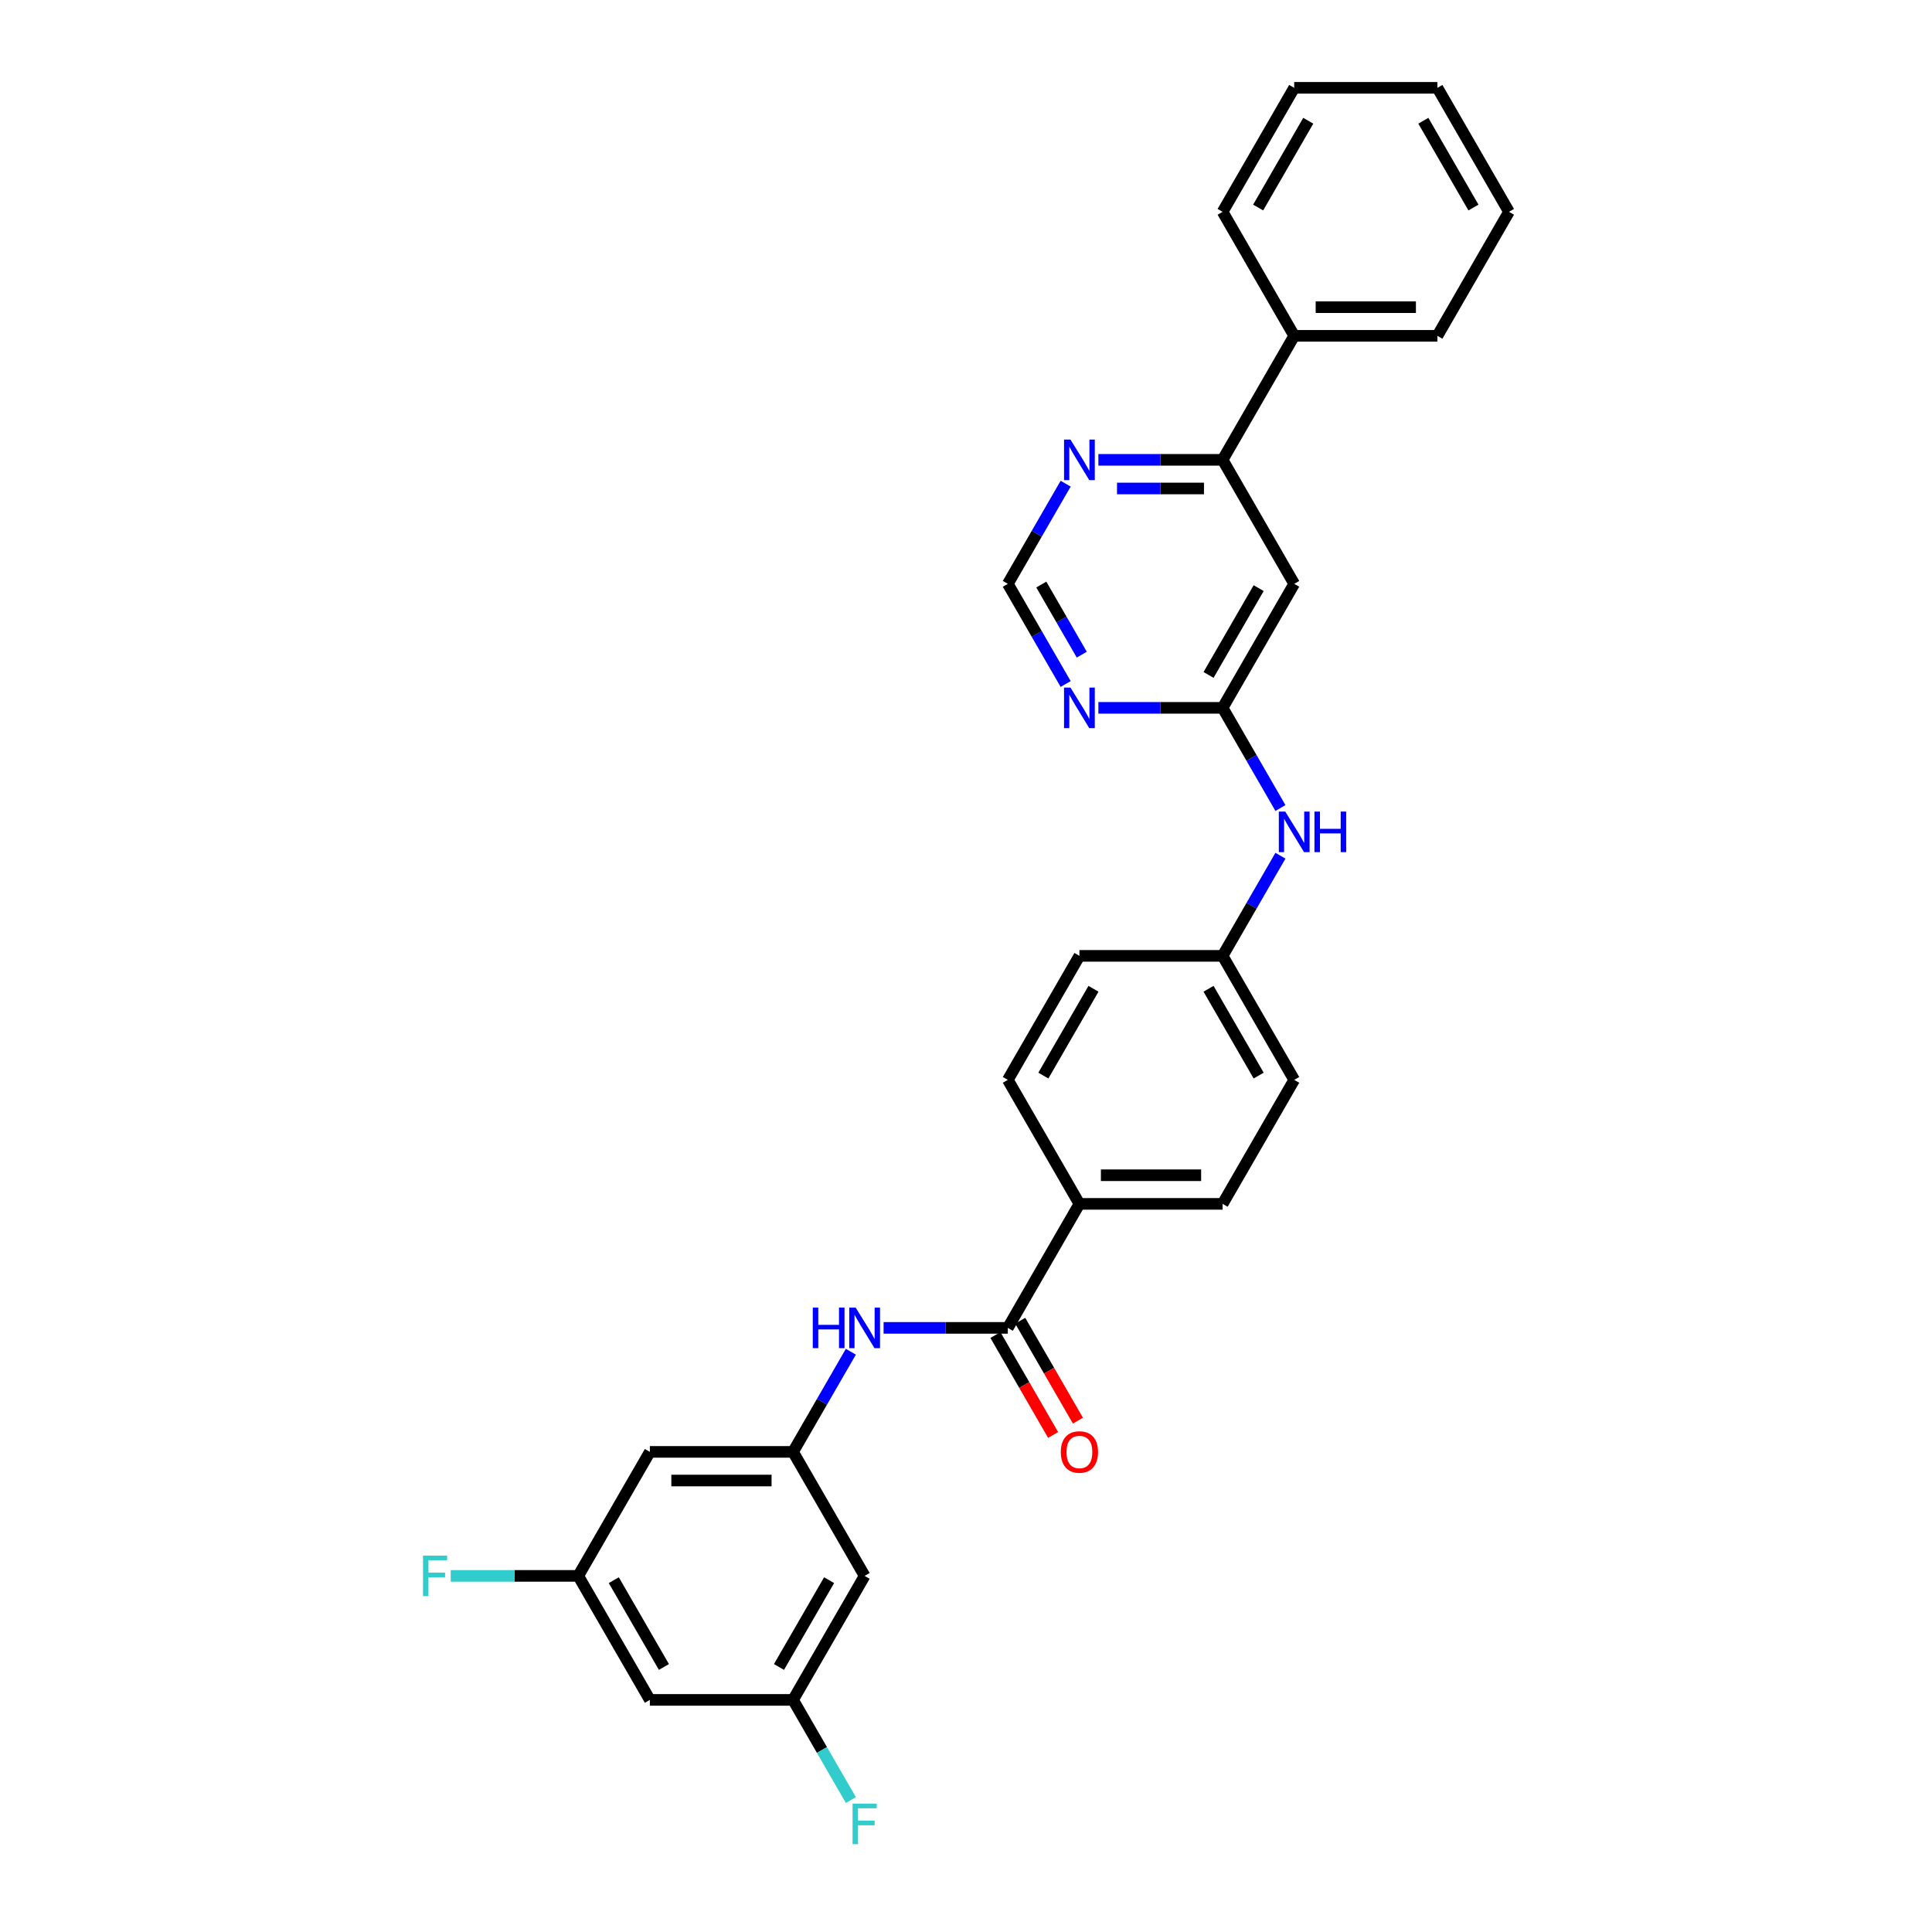 <?xml version='1.0' encoding='iso-8859-1'?>
<svg version='1.1' baseProfile='full'
              xmlns='http://www.w3.org/2000/svg'
                      xmlns:rdkit='http://www.rdkit.org/xml'
                      xmlns:xlink='http://www.w3.org/1999/xlink'
                  xml:space='preserve'
width='1000px' height='1000px' viewBox='0 0 1000 1000'>
<!-- END OF HEADER -->
<rect style='opacity:1.0;fill:#FFFFFF;stroke:none' width='1000' height='1000' x='0' y='0'> </rect>
<path class='bond-2' d='M 521.649,687.309 L 489.498,687.309' style='fill:none;fill-rule:evenodd;stroke:#000000;stroke-width:6px;stroke-linecap:butt;stroke-linejoin:miter;stroke-opacity:1' />
<path class='bond-2' d='M 489.498,687.309 L 457.347,687.309' style='fill:none;fill-rule:evenodd;stroke:#0000FF;stroke-width:6px;stroke-linecap:butt;stroke-linejoin:miter;stroke-opacity:1' />
<path class='bond-7' d='M 521.649,687.309 L 558.706,623.124' style='fill:none;fill-rule:evenodd;stroke:#000000;stroke-width:6px;stroke-linecap:butt;stroke-linejoin:miter;stroke-opacity:1' />
<path class='bond-14' d='M 515.23,691.015 L 530.161,716.874' style='fill:none;fill-rule:evenodd;stroke:#000000;stroke-width:6px;stroke-linecap:butt;stroke-linejoin:miter;stroke-opacity:1' />
<path class='bond-14' d='M 530.161,716.874 L 545.091,742.734' style='fill:none;fill-rule:evenodd;stroke:#FF0000;stroke-width:6px;stroke-linecap:butt;stroke-linejoin:miter;stroke-opacity:1' />
<path class='bond-14' d='M 528.068,683.603 L 542.998,709.463' style='fill:none;fill-rule:evenodd;stroke:#000000;stroke-width:6px;stroke-linecap:butt;stroke-linejoin:miter;stroke-opacity:1' />
<path class='bond-14' d='M 542.998,709.463 L 557.928,735.323' style='fill:none;fill-rule:evenodd;stroke:#FF0000;stroke-width:6px;stroke-linecap:butt;stroke-linejoin:miter;stroke-opacity:1' />
<path class='bond-0' d='M 632.821,366.382 L 647.786,392.301' style='fill:none;fill-rule:evenodd;stroke:#000000;stroke-width:6px;stroke-linecap:butt;stroke-linejoin:miter;stroke-opacity:1' />
<path class='bond-0' d='M 647.786,392.301 L 662.75,418.22' style='fill:none;fill-rule:evenodd;stroke:#0000FF;stroke-width:6px;stroke-linecap:butt;stroke-linejoin:miter;stroke-opacity:1' />
<path class='bond-1' d='M 632.821,366.382 L 669.879,302.196' style='fill:none;fill-rule:evenodd;stroke:#000000;stroke-width:6px;stroke-linecap:butt;stroke-linejoin:miter;stroke-opacity:1' />
<path class='bond-1' d='M 625.543,349.342 L 651.483,304.413' style='fill:none;fill-rule:evenodd;stroke:#000000;stroke-width:6px;stroke-linecap:butt;stroke-linejoin:miter;stroke-opacity:1' />
<path class='bond-3' d='M 632.821,366.382 L 600.67,366.382' style='fill:none;fill-rule:evenodd;stroke:#000000;stroke-width:6px;stroke-linecap:butt;stroke-linejoin:miter;stroke-opacity:1' />
<path class='bond-3' d='M 600.67,366.382 L 568.519,366.382' style='fill:none;fill-rule:evenodd;stroke:#0000FF;stroke-width:6px;stroke-linecap:butt;stroke-linejoin:miter;stroke-opacity:1' />
<path class='bond-4' d='M 669.879,302.196 L 632.821,238.011' style='fill:none;fill-rule:evenodd;stroke:#000000;stroke-width:6px;stroke-linecap:butt;stroke-linejoin:miter;stroke-opacity:1' />
<path class='bond-5' d='M 440.405,699.657 L 425.441,725.575' style='fill:none;fill-rule:evenodd;stroke:#0000FF;stroke-width:6px;stroke-linecap:butt;stroke-linejoin:miter;stroke-opacity:1' />
<path class='bond-5' d='M 425.441,725.575 L 410.477,751.494' style='fill:none;fill-rule:evenodd;stroke:#000000;stroke-width:6px;stroke-linecap:butt;stroke-linejoin:miter;stroke-opacity:1' />
<path class='bond-8' d='M 551.578,354.034 L 536.613,328.115' style='fill:none;fill-rule:evenodd;stroke:#0000FF;stroke-width:6px;stroke-linecap:butt;stroke-linejoin:miter;stroke-opacity:1' />
<path class='bond-8' d='M 536.613,328.115 L 521.649,302.196' style='fill:none;fill-rule:evenodd;stroke:#000000;stroke-width:6px;stroke-linecap:butt;stroke-linejoin:miter;stroke-opacity:1' />
<path class='bond-8' d='M 559.925,338.847 L 549.45,320.704' style='fill:none;fill-rule:evenodd;stroke:#0000FF;stroke-width:6px;stroke-linecap:butt;stroke-linejoin:miter;stroke-opacity:1' />
<path class='bond-8' d='M 549.45,320.704 L 538.975,302.561' style='fill:none;fill-rule:evenodd;stroke:#000000;stroke-width:6px;stroke-linecap:butt;stroke-linejoin:miter;stroke-opacity:1' />
<path class='bond-16' d='M 632.821,238.011 L 669.879,173.825' style='fill:none;fill-rule:evenodd;stroke:#000000;stroke-width:6px;stroke-linecap:butt;stroke-linejoin:miter;stroke-opacity:1' />
<path class='bond-31' d='M 632.821,238.011 L 600.67,238.011' style='fill:none;fill-rule:evenodd;stroke:#000000;stroke-width:6px;stroke-linecap:butt;stroke-linejoin:miter;stroke-opacity:1' />
<path class='bond-31' d='M 600.67,238.011 L 568.519,238.011' style='fill:none;fill-rule:evenodd;stroke:#0000FF;stroke-width:6px;stroke-linecap:butt;stroke-linejoin:miter;stroke-opacity:1' />
<path class='bond-31' d='M 623.176,252.834 L 600.67,252.834' style='fill:none;fill-rule:evenodd;stroke:#000000;stroke-width:6px;stroke-linecap:butt;stroke-linejoin:miter;stroke-opacity:1' />
<path class='bond-31' d='M 600.67,252.834 L 578.165,252.834' style='fill:none;fill-rule:evenodd;stroke:#0000FF;stroke-width:6px;stroke-linecap:butt;stroke-linejoin:miter;stroke-opacity:1' />
<path class='bond-10' d='M 410.477,751.494 L 336.362,751.494' style='fill:none;fill-rule:evenodd;stroke:#000000;stroke-width:6px;stroke-linecap:butt;stroke-linejoin:miter;stroke-opacity:1' />
<path class='bond-10' d='M 399.359,766.317 L 347.479,766.317' style='fill:none;fill-rule:evenodd;stroke:#000000;stroke-width:6px;stroke-linecap:butt;stroke-linejoin:miter;stroke-opacity:1' />
<path class='bond-11' d='M 410.477,751.494 L 447.534,815.68' style='fill:none;fill-rule:evenodd;stroke:#000000;stroke-width:6px;stroke-linecap:butt;stroke-linejoin:miter;stroke-opacity:1' />
<path class='bond-6' d='M 551.578,250.358 L 536.613,276.277' style='fill:none;fill-rule:evenodd;stroke:#0000FF;stroke-width:6px;stroke-linecap:butt;stroke-linejoin:miter;stroke-opacity:1' />
<path class='bond-6' d='M 536.613,276.277 L 521.649,302.196' style='fill:none;fill-rule:evenodd;stroke:#000000;stroke-width:6px;stroke-linecap:butt;stroke-linejoin:miter;stroke-opacity:1' />
<path class='bond-17' d='M 558.706,623.124 L 632.821,623.124' style='fill:none;fill-rule:evenodd;stroke:#000000;stroke-width:6px;stroke-linecap:butt;stroke-linejoin:miter;stroke-opacity:1' />
<path class='bond-17' d='M 569.824,608.301 L 621.704,608.301' style='fill:none;fill-rule:evenodd;stroke:#000000;stroke-width:6px;stroke-linecap:butt;stroke-linejoin:miter;stroke-opacity:1' />
<path class='bond-18' d='M 558.706,623.124 L 521.649,558.938' style='fill:none;fill-rule:evenodd;stroke:#000000;stroke-width:6px;stroke-linecap:butt;stroke-linejoin:miter;stroke-opacity:1' />
<path class='bond-9' d='M 662.75,442.915 L 647.786,468.834' style='fill:none;fill-rule:evenodd;stroke:#0000FF;stroke-width:6px;stroke-linecap:butt;stroke-linejoin:miter;stroke-opacity:1' />
<path class='bond-9' d='M 647.786,468.834 L 632.821,494.753' style='fill:none;fill-rule:evenodd;stroke:#000000;stroke-width:6px;stroke-linecap:butt;stroke-linejoin:miter;stroke-opacity:1' />
<path class='bond-12' d='M 336.362,751.494 L 299.304,815.68' style='fill:none;fill-rule:evenodd;stroke:#000000;stroke-width:6px;stroke-linecap:butt;stroke-linejoin:miter;stroke-opacity:1' />
<path class='bond-13' d='M 447.534,815.68 L 410.477,879.865' style='fill:none;fill-rule:evenodd;stroke:#000000;stroke-width:6px;stroke-linecap:butt;stroke-linejoin:miter;stroke-opacity:1' />
<path class='bond-13' d='M 429.138,817.896 L 403.198,862.826' style='fill:none;fill-rule:evenodd;stroke:#000000;stroke-width:6px;stroke-linecap:butt;stroke-linejoin:miter;stroke-opacity:1' />
<path class='bond-20' d='M 299.304,815.68 L 266.293,815.68' style='fill:none;fill-rule:evenodd;stroke:#000000;stroke-width:6px;stroke-linecap:butt;stroke-linejoin:miter;stroke-opacity:1' />
<path class='bond-20' d='M 266.293,815.68 L 233.282,815.68' style='fill:none;fill-rule:evenodd;stroke:#33CCCC;stroke-width:6px;stroke-linecap:butt;stroke-linejoin:miter;stroke-opacity:1' />
<path class='bond-30' d='M 299.304,815.68 L 336.362,879.865' style='fill:none;fill-rule:evenodd;stroke:#000000;stroke-width:6px;stroke-linecap:butt;stroke-linejoin:miter;stroke-opacity:1' />
<path class='bond-30' d='M 317.7,817.896 L 343.64,862.826' style='fill:none;fill-rule:evenodd;stroke:#000000;stroke-width:6px;stroke-linecap:butt;stroke-linejoin:miter;stroke-opacity:1' />
<path class='bond-15' d='M 410.477,879.865 L 336.362,879.865' style='fill:none;fill-rule:evenodd;stroke:#000000;stroke-width:6px;stroke-linecap:butt;stroke-linejoin:miter;stroke-opacity:1' />
<path class='bond-21' d='M 410.477,879.865 L 425.441,905.784' style='fill:none;fill-rule:evenodd;stroke:#000000;stroke-width:6px;stroke-linecap:butt;stroke-linejoin:miter;stroke-opacity:1' />
<path class='bond-21' d='M 425.441,905.784 L 440.405,931.703' style='fill:none;fill-rule:evenodd;stroke:#33CCCC;stroke-width:6px;stroke-linecap:butt;stroke-linejoin:miter;stroke-opacity:1' />
<path class='bond-24' d='M 669.879,173.825 L 743.994,173.825' style='fill:none;fill-rule:evenodd;stroke:#000000;stroke-width:6px;stroke-linecap:butt;stroke-linejoin:miter;stroke-opacity:1' />
<path class='bond-24' d='M 680.996,159.002 L 732.877,159.002' style='fill:none;fill-rule:evenodd;stroke:#000000;stroke-width:6px;stroke-linecap:butt;stroke-linejoin:miter;stroke-opacity:1' />
<path class='bond-25' d='M 669.879,173.825 L 632.821,109.64' style='fill:none;fill-rule:evenodd;stroke:#000000;stroke-width:6px;stroke-linecap:butt;stroke-linejoin:miter;stroke-opacity:1' />
<path class='bond-22' d='M 632.821,623.124 L 669.879,558.938' style='fill:none;fill-rule:evenodd;stroke:#000000;stroke-width:6px;stroke-linecap:butt;stroke-linejoin:miter;stroke-opacity:1' />
<path class='bond-23' d='M 521.649,558.938 L 558.706,494.753' style='fill:none;fill-rule:evenodd;stroke:#000000;stroke-width:6px;stroke-linecap:butt;stroke-linejoin:miter;stroke-opacity:1' />
<path class='bond-23' d='M 540.045,556.722 L 565.985,511.792' style='fill:none;fill-rule:evenodd;stroke:#000000;stroke-width:6px;stroke-linecap:butt;stroke-linejoin:miter;stroke-opacity:1' />
<path class='bond-19' d='M 632.821,494.753 L 558.706,494.753' style='fill:none;fill-rule:evenodd;stroke:#000000;stroke-width:6px;stroke-linecap:butt;stroke-linejoin:miter;stroke-opacity:1' />
<path class='bond-29' d='M 632.821,494.753 L 669.879,558.938' style='fill:none;fill-rule:evenodd;stroke:#000000;stroke-width:6px;stroke-linecap:butt;stroke-linejoin:miter;stroke-opacity:1' />
<path class='bond-29' d='M 625.543,511.792 L 651.483,556.722' style='fill:none;fill-rule:evenodd;stroke:#000000;stroke-width:6px;stroke-linecap:butt;stroke-linejoin:miter;stroke-opacity:1' />
<path class='bond-27' d='M 743.994,173.825 L 781.051,109.64' style='fill:none;fill-rule:evenodd;stroke:#000000;stroke-width:6px;stroke-linecap:butt;stroke-linejoin:miter;stroke-opacity:1' />
<path class='bond-26' d='M 632.821,109.64 L 669.879,45.455' style='fill:none;fill-rule:evenodd;stroke:#000000;stroke-width:6px;stroke-linecap:butt;stroke-linejoin:miter;stroke-opacity:1' />
<path class='bond-26' d='M 651.217,107.424 L 677.157,62.494' style='fill:none;fill-rule:evenodd;stroke:#000000;stroke-width:6px;stroke-linecap:butt;stroke-linejoin:miter;stroke-opacity:1' />
<path class='bond-28' d='M 669.879,45.455 L 743.994,45.455' style='fill:none;fill-rule:evenodd;stroke:#000000;stroke-width:6px;stroke-linecap:butt;stroke-linejoin:miter;stroke-opacity:1' />
<path class='bond-32' d='M 781.051,109.64 L 743.994,45.455' style='fill:none;fill-rule:evenodd;stroke:#000000;stroke-width:6px;stroke-linecap:butt;stroke-linejoin:miter;stroke-opacity:1' />
<path class='bond-32' d='M 762.656,107.424 L 736.715,62.494' style='fill:none;fill-rule:evenodd;stroke:#000000;stroke-width:6px;stroke-linecap:butt;stroke-linejoin:miter;stroke-opacity:1' />
<path  class='atom-3' d='M 420.69 676.814
L 423.536 676.814
L 423.536 685.738
L 434.267 685.738
L 434.267 676.814
L 437.113 676.814
L 437.113 697.804
L 434.267 697.804
L 434.267 688.109
L 423.536 688.109
L 423.536 697.804
L 420.69 697.804
L 420.69 676.814
' fill='#0000FF'/>
<path  class='atom-3' d='M 442.894 676.814
L 449.772 687.932
Q 450.454 689.028, 451.551 691.015
Q 452.648 693.001, 452.707 693.12
L 452.707 676.814
L 455.494 676.814
L 455.494 697.804
L 452.618 697.804
L 445.236 685.649
Q 444.377 684.226, 443.458 682.595
Q 442.568 680.965, 442.301 680.461
L 442.301 697.804
L 439.574 697.804
L 439.574 676.814
L 442.894 676.814
' fill='#0000FF'/>
<path  class='atom-4' d='M 554.067 355.887
L 560.945 367.004
Q 561.627 368.101, 562.723 370.088
Q 563.82 372.074, 563.88 372.192
L 563.88 355.887
L 566.666 355.887
L 566.666 376.876
L 563.791 376.876
L 556.409 364.722
Q 555.549 363.299, 554.63 361.668
Q 553.741 360.038, 553.474 359.534
L 553.474 376.876
L 550.747 376.876
L 550.747 355.887
L 554.067 355.887
' fill='#0000FF'/>
<path  class='atom-7' d='M 554.067 227.516
L 560.945 238.633
Q 561.627 239.73, 562.723 241.717
Q 563.82 243.703, 563.88 243.821
L 563.88 227.516
L 566.666 227.516
L 566.666 248.506
L 563.791 248.506
L 556.409 236.351
Q 555.549 234.928, 554.63 233.297
Q 553.741 231.667, 553.474 231.163
L 553.474 248.506
L 550.747 248.506
L 550.747 227.516
L 554.067 227.516
' fill='#0000FF'/>
<path  class='atom-10' d='M 665.239 420.073
L 672.117 431.19
Q 672.799 432.287, 673.896 434.273
Q 674.993 436.259, 675.052 436.378
L 675.052 420.073
L 677.839 420.073
L 677.839 441.062
L 674.963 441.062
L 667.581 428.907
Q 666.722 427.484, 665.803 425.854
Q 664.913 424.223, 664.646 423.719
L 664.646 441.062
L 661.919 441.062
L 661.919 420.073
L 665.239 420.073
' fill='#0000FF'/>
<path  class='atom-10' d='M 680.359 420.073
L 683.205 420.073
L 683.205 428.996
L 693.937 428.996
L 693.937 420.073
L 696.783 420.073
L 696.783 441.062
L 693.937 441.062
L 693.937 431.368
L 683.205 431.368
L 683.205 441.062
L 680.359 441.062
L 680.359 420.073
' fill='#0000FF'/>
<path  class='atom-15' d='M 549.072 751.554
Q 549.072 746.514, 551.562 743.698
Q 554.052 740.881, 558.706 740.881
Q 563.361 740.881, 565.851 743.698
Q 568.341 746.514, 568.341 751.554
Q 568.341 756.653, 565.822 759.558
Q 563.302 762.434, 558.706 762.434
Q 554.082 762.434, 551.562 759.558
Q 549.072 756.682, 549.072 751.554
M 558.706 760.062
Q 561.908 760.062, 563.628 757.928
Q 565.377 755.763, 565.377 751.554
Q 565.377 747.433, 563.628 745.358
Q 561.908 743.253, 558.706 743.253
Q 555.505 743.253, 553.756 745.328
Q 552.036 747.403, 552.036 751.554
Q 552.036 755.793, 553.756 757.928
Q 555.505 760.062, 558.706 760.062
' fill='#FF0000'/>
<path  class='atom-21' d='M 218.949 805.185
L 231.43 805.185
L 231.43 807.587
L 221.765 807.587
L 221.765 813.96
L 230.362 813.96
L 230.362 816.391
L 221.765 816.391
L 221.765 826.175
L 218.949 826.175
L 218.949 805.185
' fill='#33CCCC'/>
<path  class='atom-22' d='M 441.294 933.556
L 453.774 933.556
L 453.774 935.957
L 444.11 935.957
L 444.11 942.331
L 452.707 942.331
L 452.707 944.762
L 444.11 944.762
L 444.11 954.545
L 441.294 954.545
L 441.294 933.556
' fill='#33CCCC'/>
</svg>
